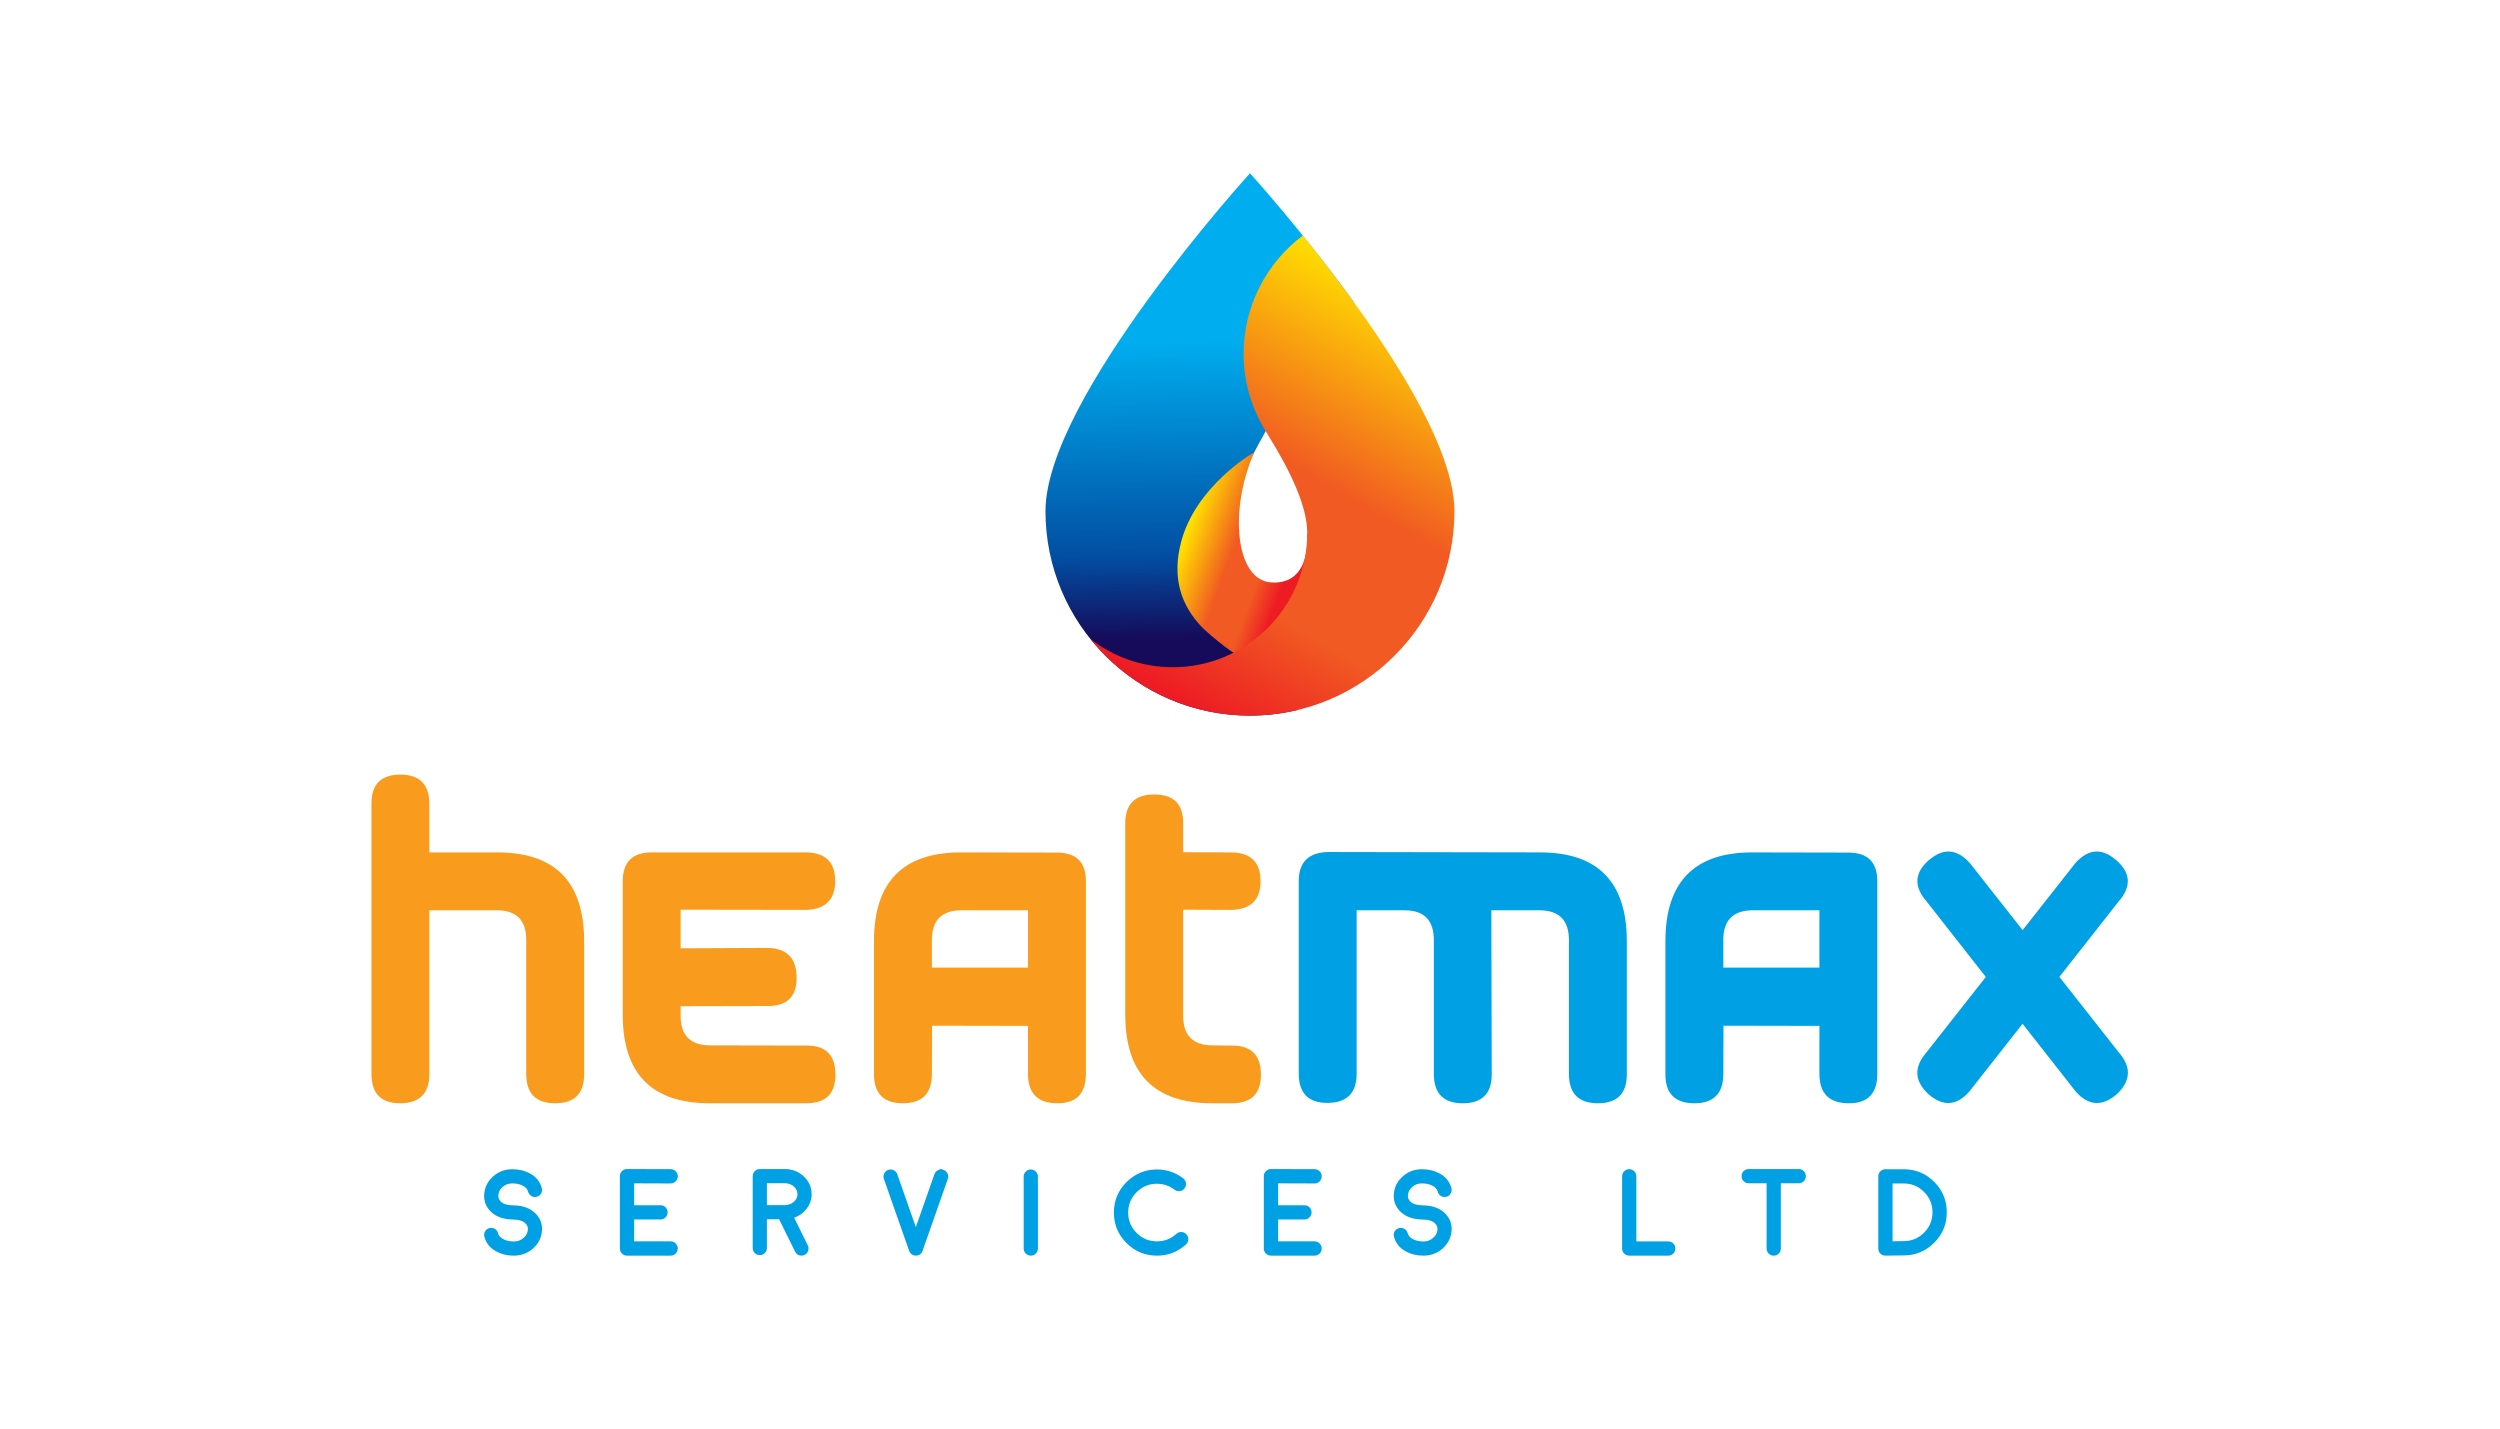 <svg xmlns:inkscape="http://www.inkscape.org/namespaces/inkscape" xmlns:sodipodi="http://sodipodi.sourceforge.net/DTD/sodipodi-0.dtd" xmlns="http://www.w3.org/2000/svg" xmlns:svg="http://www.w3.org/2000/svg" version="1.1" id="svg2" width="529.135" height="302.361" viewBox="0 0 529.135 302.361" sodipodi:docname="HEAT MAX LOGO COLOUR.ai"><defs id="defs6"><linearGradient x1="0" y1="0" x2="1" y2="0" gradientUnits="userSpaceOnUse" gradientTransform="matrix(-1.196,63.793,63.793,1.196,191.178,124.851)" spreadMethod="pad" id="linearGradient32"><stop style="stop-opacity:1;stop-color:#150b5a" offset="0" id="stop22"></stop><stop style="stop-opacity:1;stop-color:#150b5a" offset="0.012" id="stop24"></stop><stop style="stop-opacity:1;stop-color:#024ea2" offset="0.217" id="stop26"></stop><stop style="stop-opacity:1;stop-color:#00aeef" offset="0.754" id="stop28"></stop><stop style="stop-opacity:1;stop-color:#00aeef" offset="1" id="stop30"></stop></linearGradient><linearGradient x1="0" y1="0" x2="1" y2="0" gradientUnits="userSpaceOnUse" gradientTransform="matrix(-18.822,6.851,6.851,18.822,207.303,135.358)" spreadMethod="pad" id="linearGradient60"><stop style="stop-opacity:1;stop-color:#ed1c24" offset="0" id="stop48"></stop><stop style="stop-opacity:1;stop-color:#ed1c24" offset="0.012" id="stop50"></stop><stop style="stop-opacity:1;stop-color:#ed1c24" offset="0.147" id="stop52"></stop><stop style="stop-opacity:1;stop-color:#f15a22" offset="0.346" id="stop54"></stop><stop style="stop-opacity:1;stop-color:#f15a22" offset="0.609" id="stop56"></stop><stop style="stop-opacity:1;stop-color:#ffdf00" offset="1" id="stop58"></stop></linearGradient><linearGradient x1="0" y1="0" x2="1" y2="0" gradientUnits="userSpaceOnUse" gradientTransform="matrix(37.279,64.569,64.569,-37.279,189.15,113.562)" spreadMethod="pad" id="linearGradient86"><stop style="stop-opacity:1;stop-color:#ed1c24" offset="0" id="stop76"></stop><stop style="stop-opacity:1;stop-color:#ed1c24" offset="0.012" id="stop78"></stop><stop style="stop-opacity:1;stop-color:#f15a22" offset="0.27" id="stop80"></stop><stop style="stop-opacity:1;stop-color:#f15a22" offset="0.564" id="stop82"></stop><stop style="stop-opacity:1;stop-color:#ffdf00" offset="1" id="stop84"></stop></linearGradient><clipPath id="clipPath96"><path d="M 0,226.771 H 396.851 V 0 H 0 Z" id="path94"></path></clipPath></defs><g id="g8" inkscape:groupmode="layer" inkscape:label="HEAT MAX LOGO COLOUR" transform="matrix(1.333,0,0,-1.333,0,302.361)"><g id="g10"><g id="g12"><g id="g18"><g id="g20"><path d="m 166,145.672 c 0,-17.928 14.535,-32.468 32.468,-32.468 v 0 c 2.642,0 5.198,0.324 7.663,0.917 v 0 c -7.299,5.957 -11.946,15.011 -11.946,25.158 v 0 c 0,10.664 11.476,27.601 20.774,39.583 v 0 c -8.197,11.334 -16.491,20.454 -16.491,20.454 v 0 c 0,0 -32.468,-35.702 -32.468,-53.644" style="fill:url(#linearGradient32);stroke:none" id="path34"></path></g></g></g></g><g id="g36"><g id="g38"><g id="g44"><g id="g46"><path d="m 187.56,140.858 c -1.469,-5.527 -0.248,-10.072 3.551,-13.881 v 0 c 3.342,-3.069 5.792,-4.469 5.792,-4.469 v 0 c 4.945,1.596 15.795,6.371 10.659,19.723 v 0 c 0,0 0.89,-8.357 -5.758,-7.879 v 0 c -5.614,0.408 -6.705,11.392 -2.68,20.618 v 0 c -0.319,-0.062 -9.259,-5.447 -11.564,-14.112" style="fill:url(#linearGradient60);stroke:none" id="path62"></path></g></g></g></g><g id="g64"><g id="g66"><g id="g72"><g id="g74"><path d="m 197.456,170.62 c 0,-4.631 1.401,-8.96 3.717,-12.601 v 0 l 0.338,-0.547 c 3.418,-5.511 6.051,-11.092 6.051,-15.241 v 0 c 0,-11.786 -9.557,-21.345 -21.344,-21.345 v 0 c -4.932,0 -9.463,1.672 -13.068,4.481 v 0 c 5.945,-7.415 15.078,-12.163 25.318,-12.163 v 0 c 17.934,0 32.469,14.54 32.469,32.468 v 0 c 0,11.832 -14.136,31.403 -23.75,43.349 v 0 l -0.325,0.406 c -5.708,-4.283 -9.406,-11.118 -9.406,-18.807" style="fill:url(#linearGradient86);stroke:none" id="path88"></path></g></g></g></g><g id="g90"><g id="g92" clip-path="url(#clipPath96)"><g id="g98" transform="translate(58.98,56.308)"><path d="m 0,0 v 42.959 c 0,3.044 1.532,4.567 4.597,4.567 3.064,0 4.596,-1.564 4.596,-4.689 v -7.66 h 10.786 c 9.192,0 13.789,-4.698 13.789,-14.095 V -0.061 c 0,-3.064 -1.533,-4.597 -4.597,-4.597 -3.064,0 -4.596,1.553 -4.596,4.658 v 21.266 c 0,3.144 -1.553,4.718 -4.657,4.718 H 9.193 V 0 C 9.193,-3.105 7.641,-4.658 4.535,-4.658 1.512,-4.658 0,-3.105 0,0" style="fill:#f99b1c;fill-opacity:1;fill-rule:nonzero;stroke:none" id="path100"></path></g><g id="g102" transform="translate(132.644,56.185)"><path d="m 0,0 c 0,-3.023 -1.532,-4.535 -4.597,-4.535 h -15.382 c -9.192,0 -13.789,4.699 -13.789,14.096 v 21.142 c 0,3.065 1.533,4.597 4.597,4.597 h 24.329 c 3.207,0.02 4.812,-1.502 4.812,-4.566 -0.021,-2.982 -1.584,-4.504 -4.689,-4.566 l -19.855,0.031 V 20.07 l 13.758,0.063 c 3.104,-0.041 4.657,-1.625 4.657,-4.75 0.02,-2.983 -1.501,-4.475 -4.566,-4.475 L -24.574,10.879 V 9.346 c 0,-3.125 1.562,-4.688 4.687,-4.688 L -4.504,4.627 C -1.501,4.627 0,3.084 0,0" style="fill:#f99b1c;fill-opacity:1;fill-rule:nonzero;stroke:none" id="path104"></path></g><g id="g106" transform="translate(163.224,73.19)"><path d="m 0,0 v 9.102 h -10.571 c -3.125,0 -4.688,-1.575 -4.688,-4.719 V 0 Z M 4.688,-21.541 C 1.563,-21.541 0,-19.988 0,-16.883 v 7.629 l -15.229,0.031 -0.03,-7.66 c 0,-3.105 -1.532,-4.658 -4.596,-4.658 -3.065,0 -4.597,1.533 -4.597,4.598 V 4.199 c 0,9.397 4.597,14.095 13.789,14.095 l 15.26,-0.031 c 3.064,0 4.596,-1.512 4.596,-4.534 v -30.612 c 0,-3.105 -1.502,-4.658 -4.505,-4.658" style="fill:#f99b1c;fill-opacity:1;fill-rule:nonzero;stroke:none" id="path108"></path></g><g id="g110" transform="translate(200.208,56.185)"><path d="m 0,0 c 0,-3.023 -1.531,-4.535 -4.596,-4.535 h -3.156 c -9.192,0 -13.789,4.699 -13.789,14.096 v 30.335 c 0,3.064 1.532,4.597 4.597,4.597 3.084,0.019 4.616,-1.513 4.596,-4.597 V 35.331 L -4.871,35.3 c 3.206,0.02 4.81,-1.502 4.81,-4.566 0,-2.982 -1.552,-4.504 -4.658,-4.566 l -7.629,0.031 V 9.346 c 0,-3.125 1.563,-4.688 4.688,-4.688 L -4.535,4.627 C -1.512,4.627 0,3.084 0,0" style="fill:#f99b1c;fill-opacity:1;fill-rule:nonzero;stroke:none" id="path112"></path></g><g id="g114" transform="translate(244.517,91.485)"><path d="m 0,0 c 9.191,0 13.789,-4.699 13.789,-14.095 v -21.143 c 0,-3.064 -1.533,-4.597 -4.598,-4.597 -3.062,0 -4.595,1.552 -4.595,4.658 v 21.265 c 0,3.145 -1.563,4.719 -4.688,4.719 h -7.631 l 0.063,-26.045 c 0,-3.064 -1.533,-4.597 -4.598,-4.597 -3.062,0 -4.596,1.552 -4.596,4.658 v 21.265 c 0,3.145 -1.552,4.719 -4.658,4.719 h -7.597 v -25.924 c 0,-3.105 -1.553,-4.656 -4.659,-4.656 -3.023,0 -4.535,1.551 -4.535,4.656 v 30.551 c 0,3.023 1.563,4.566 4.688,4.627 z" style="fill:#00a1e4;fill-opacity:1;fill-rule:nonzero;stroke:none" id="path116"></path></g><g id="g118" transform="translate(288.886,73.19)"><path d="m 0,0 v 9.102 h -10.571 c -3.126,0 -4.689,-1.575 -4.689,-4.719 V 0 Z M 4.687,-21.541 C 1.562,-21.541 0,-19.988 0,-16.883 v 7.629 l -15.229,0.031 -0.031,-7.66 c 0,-3.105 -1.532,-4.658 -4.596,-4.658 -3.064,0 -4.596,1.533 -4.596,4.598 V 4.199 c 0,9.397 4.596,14.095 13.788,14.095 l 15.26,-0.031 c 3.064,0 4.596,-1.512 4.596,-4.534 v -30.612 c 0,-3.105 -1.502,-4.658 -4.505,-4.658" style="fill:#00a1e4;fill-opacity:1;fill-rule:nonzero;stroke:none" id="path120"></path></g><g id="g122" transform="translate(306.198,90.198)"><path d="m 0,0 c 2.328,2.042 4.535,1.889 6.618,-0.46 l 23.595,-29.998 c 2.042,-2.329 1.94,-4.545 -0.307,-6.649 -2.329,-2.002 -4.505,-1.859 -6.527,0.428 L -0.276,-6.527 C -2.34,-4.177 -2.248,-2.003 0,0 M 30.182,-6.527 6.496,-36.679 C 4.493,-38.966 2.328,-39.109 0,-37.107 c -2.248,2.104 -2.35,4.32 -0.307,6.649 L 23.287,-0.46 c 2.084,2.349 4.279,2.502 6.588,0.46 2.268,-2.003 2.37,-4.177 0.307,-6.527" style="fill:#00a1e4;fill-opacity:1;fill-rule:nonzero;stroke:none" id="path124"></path></g><g id="g126" transform="translate(86.06,31.544)"><path d="m 0,0 c -0.052,-1.143 -0.508,-2.109 -1.37,-2.9 -0.868,-0.793 -1.902,-1.188 -3.103,-1.188 -1.04,0 -1.971,0.223 -2.796,0.67 -0.989,0.535 -1.618,1.314 -1.885,2.336 -0.077,0.301 -0.039,0.584 0.114,0.853 0.16,0.268 0.39,0.44 0.689,0.516 0.3,0.076 0.584,0.039 0.853,-0.115 0.268,-0.158 0.44,-0.389 0.517,-0.69 0.115,-0.427 0.427,-0.761 0.938,-1.003 0.46,-0.211 0.983,-0.317 1.57,-0.317 0.601,0 1.115,0.188 1.542,0.565 0.435,0.371 0.664,0.83 0.69,1.378 0.012,0.332 -0.106,0.629 -0.355,0.891 -0.395,0.422 -1.059,0.639 -1.991,0.65 h -0.01 -0.019 -0.019 c -1.564,0.026 -2.761,0.477 -3.591,1.352 -0.683,0.727 -1.003,1.572 -0.958,2.537 0.051,1.149 0.508,2.119 1.37,2.91 0.862,0.793 1.896,1.188 3.102,1.188 1.041,0 1.973,-0.223 2.796,-0.67 0.99,-0.535 1.619,-1.315 1.887,-2.336 C 0.048,6.326 0.006,6.043 -0.153,5.775 -0.307,5.506 -0.533,5.334 -0.834,5.258 -1.134,5.182 -1.418,5.219 -1.686,5.373 -1.954,5.531 -2.126,5.762 -2.203,6.062 -2.317,6.49 -2.634,6.824 -3.15,7.066 -3.604,7.277 -4.124,7.383 -4.712,7.383 -5.312,7.383 -5.829,7.195 -6.263,6.818 -6.69,6.441 -6.917,5.982 -6.942,5.439 -6.956,5.107 -6.838,4.807 -6.589,4.539 -6.192,4.125 -5.529,3.91 -4.597,3.898 h 0.048 C -2.985,3.871 -1.788,3.418 -0.958,2.537 -0.275,1.816 0.044,0.971 0,0" style="fill:#00a1e4;fill-opacity:1;fill-rule:nonzero;stroke:none" id="path128"></path></g><g id="g130" transform="translate(106.483,29.726)"><path d="M 0,0 C 0.312,0 0.578,-0.113 0.795,-0.336 1.019,-0.559 1.13,-0.828 1.13,-1.141 1.13,-1.453 1.019,-1.719 0.795,-1.936 0.578,-2.158 0.312,-2.27 0,-2.27 h -6.933 c -0.312,0 -0.578,0.112 -0.795,0.334 -0.223,0.217 -0.335,0.483 -0.335,0.795 v 11.483 c 0,0.318 0.112,0.586 0.335,0.803 0.217,0.224 0.483,0.335 0.795,0.335 h 0.01 L 0,11.461 c 0.312,0 0.581,-0.111 0.805,-0.334 C 1.021,10.902 1.13,10.635 1.13,10.322 1.13,10.01 1.019,9.744 0.795,9.527 0.578,9.303 0.312,9.191 0,9.191 h -0.01 l -5.783,0.02 V 5.734 h 4.175 c 0.312,0 0.581,-0.107 0.805,-0.324 0.222,-0.224 0.334,-0.492 0.334,-0.805 0,-0.312 -0.112,-0.582 -0.334,-0.804 C -1.037,3.584 -1.306,3.475 -1.618,3.475 H -5.793 V 0 Z" style="fill:#00a1e4;fill-opacity:1;fill-rule:nonzero;stroke:none" id="path132"></path></g><g id="g134" transform="translate(124.677,35.48)"><path d="M 0,0 C 0.537,0.02 0.996,0.195 1.379,0.527 1.756,0.865 1.944,1.268 1.944,1.734 1.944,2.219 1.746,2.631 1.351,2.969 0.955,3.307 0.479,3.477 -0.076,3.477 H -2.91 V 0 Z M 4.194,1.734 C 4.194,0.891 3.933,0.129 3.409,-0.555 2.905,-1.232 2.241,-1.713 1.418,-2 L 3.591,-6.406 C 3.726,-6.68 3.741,-6.965 3.639,-7.258 3.543,-7.551 3.355,-7.77 3.074,-7.908 2.914,-7.986 2.749,-8.023 2.576,-8.023 c -0.466,0 -0.801,0.211 -1.005,0.63 L -0.967,-2.25 H -2.91 v -4.568 c 0,-0.305 -0.112,-0.571 -0.336,-0.793 -0.217,-0.219 -0.482,-0.326 -0.794,-0.326 -0.307,0 -0.572,0.107 -0.795,0.326 -0.218,0.222 -0.326,0.488 -0.326,0.793 V 4.596 c 0,0.314 0.108,0.578 0.326,0.795 0.223,0.224 0.488,0.336 0.795,0.336 h 3.964 C 1.104,5.727 2.11,5.338 2.94,4.559 3.776,3.779 4.194,2.838 4.194,1.734" style="fill:#00a1e4;fill-opacity:1;fill-rule:nonzero;stroke:none" id="path136"></path></g><g id="g138" transform="translate(149.804,41.071)"><path d="m 0,0 c 0.293,-0.102 0.507,-0.293 0.642,-0.574 0.133,-0.281 0.149,-0.569 0.047,-0.862 l -4.012,-11.423 v -0.01 c -0.019,-0.045 -0.041,-0.092 -0.067,-0.143 -0.006,-0.013 -0.013,-0.023 -0.019,-0.029 -0.026,-0.045 -0.051,-0.086 -0.077,-0.125 0.013,0.014 0.007,0.004 -0.019,-0.029 -0.032,-0.032 -0.064,-0.063 -0.096,-0.096 -0.019,-0.018 -0.025,-0.025 -0.019,-0.018 -0.032,-0.033 -0.07,-0.064 -0.114,-0.095 0.012,0.006 0.005,0 -0.02,-0.02 -0.038,-0.025 -0.08,-0.049 -0.125,-0.068 L -3.897,-13.5 c -0.039,-0.02 -0.078,-0.035 -0.116,-0.049 -0.025,-0.014 -0.032,-0.015 -0.018,-0.01 -0.032,-0.011 -0.074,-0.021 -0.125,-0.029 -0.051,-0.012 -0.068,-0.016 -0.048,-0.008 -0.064,-0.013 -0.124,-0.019 -0.182,-0.019 -0.057,0 -0.118,0.006 -0.182,0.019 0.019,-0.008 0.004,-0.004 -0.048,0.008 -0.051,0.008 -0.092,0.018 -0.124,0.029 0.012,-0.005 0.006,-0.004 -0.02,0.01 -0.038,0.014 -0.076,0.029 -0.114,0.049 l -0.029,0.008 c -0.038,0.019 -0.076,0.043 -0.115,0.068 l -0.009,0.01 -0.01,0.01 c -0.045,0.025 -0.083,0.056 -0.115,0.095 0,-0.007 -0.009,0 -0.029,0.018 -0.032,0.033 -0.06,0.064 -0.086,0.096 -0.012,0.013 -0.019,0.023 -0.019,0.029 -0.026,0.039 -0.051,0.08 -0.076,0.125 -0.007,0.006 -0.014,0.016 -0.02,0.029 -0.025,0.051 -0.048,0.098 -0.067,0.143 v 0.01 l -4.012,11.423 c -0.102,0.293 -0.086,0.581 0.048,0.862 0.134,0.281 0.348,0.472 0.642,0.574 0.293,0.104 0.581,0.086 0.861,-0.047 0.281,-0.135 0.473,-0.348 0.575,-0.642 l 2.949,-8.397 2.949,8.397 c 0.102,0.294 0.293,0.507 0.575,0.642 0.281,0.133 0.422,0.201 0.422,0.201 0,0 0.146,-0.05 0.44,-0.154" style="fill:#00a1e4;fill-opacity:1;fill-rule:nonzero;stroke:none" id="path140"></path></g><g id="g142" transform="translate(163.669,27.456)"><path d="M 0,0 C -0.312,0 -0.578,0.111 -0.795,0.334 -1.019,0.551 -1.13,0.816 -1.13,1.129 v 11.424 c 0,0.312 0.111,0.578 0.335,0.795 0.217,0.222 0.483,0.336 0.795,0.336 0.312,0 0.578,-0.114 0.795,-0.336 C 1.019,13.131 1.13,12.865 1.13,12.553 V 1.129 C 1.13,0.816 1.019,0.551 0.795,0.334 0.578,0.111 0.312,0 0,0" style="fill:#00a1e4;fill-opacity:1;fill-rule:nonzero;stroke:none" id="path144"></path></g><g id="g146" transform="translate(183.7,27.456)"><path d="m 0,0 c -1.883,0 -3.494,0.666 -4.836,2 -1.334,1.342 -2,2.953 -2,4.836 0,1.891 0.666,3.502 2,4.836 1.342,1.34 2.953,2.012 4.836,2.012 1.552,0 2.943,-0.473 4.176,-1.418 C 4.418,12.074 4.562,11.826 4.605,11.52 4.645,11.205 4.568,10.926 4.377,10.676 4.186,10.428 3.936,10.283 3.629,10.246 3.316,10.207 3.035,10.281 2.787,10.465 1.97,11.098 1.041,11.414 0,11.414 c -1.258,0 -2.333,-0.447 -3.227,-1.342 -0.894,-0.892 -1.34,-1.972 -1.34,-3.236 0,-1.258 0.446,-2.332 1.34,-3.227 C -2.333,2.715 -1.258,2.27 0,2.27 c 1.187,0 2.215,0.394 3.084,1.187 0.229,0.209 0.5,0.309 0.813,0.297 C 4.211,3.74 4.473,3.615 4.683,3.379 4.894,3.15 4.992,2.879 4.979,2.566 4.967,2.252 4.846,1.992 4.615,1.781 3.307,0.594 1.769,0 0,0" style="fill:#00a1e4;fill-opacity:1;fill-rule:nonzero;stroke:none" id="path148"></path></g><g id="g150" transform="translate(208.731,29.726)"><path d="M 0,0 C 0.312,0 0.577,-0.113 0.795,-0.336 1.019,-0.559 1.13,-0.828 1.13,-1.141 1.13,-1.453 1.019,-1.719 0.795,-1.936 0.577,-2.158 0.312,-2.27 0,-2.27 h -6.933 c -0.313,0 -0.578,0.112 -0.795,0.334 -0.223,0.217 -0.335,0.483 -0.335,0.795 v 11.483 c 0,0.318 0.112,0.586 0.335,0.803 0.217,0.224 0.482,0.335 0.795,0.335 h 0.009 L 0,11.461 c 0.312,0 0.581,-0.111 0.805,-0.334 C 1.021,10.902 1.13,10.635 1.13,10.322 1.13,10.01 1.019,9.744 0.795,9.527 0.577,9.303 0.312,9.191 0,9.191 h -0.01 l -5.783,0.02 V 5.734 h 4.175 c 0.312,0 0.581,-0.107 0.804,-0.324 0.223,-0.224 0.335,-0.492 0.335,-0.805 0,-0.312 -0.112,-0.582 -0.335,-0.804 C -1.037,3.584 -1.306,3.475 -1.618,3.475 H -5.793 V 0 Z" style="fill:#00a1e4;fill-opacity:1;fill-rule:nonzero;stroke:none" id="path152"></path></g><g id="g154" transform="translate(230.486,31.544)"><path d="m 0,0 c -0.051,-1.143 -0.507,-2.109 -1.369,-2.9 -0.868,-0.793 -1.902,-1.188 -3.103,-1.188 -1.04,0 -1.972,0.223 -2.796,0.67 -0.989,0.535 -1.618,1.314 -1.886,2.336 -0.076,0.301 -0.038,0.584 0.115,0.853 0.159,0.268 0.39,0.44 0.689,0.516 0.3,0.076 0.584,0.039 0.853,-0.115 0.268,-0.158 0.44,-0.389 0.517,-0.69 0.115,-0.427 0.427,-0.761 0.938,-1.003 0.46,-0.211 0.983,-0.317 1.57,-0.317 0.601,0 1.115,0.188 1.542,0.565 0.434,0.371 0.664,0.83 0.69,1.378 0.012,0.332 -0.106,0.629 -0.355,0.891 -0.395,0.422 -1.059,0.639 -1.991,0.65 h -0.01 -0.019 -0.02 c -1.563,0.026 -2.761,0.477 -3.591,1.352 -0.682,0.727 -1.002,1.572 -0.957,2.537 0.051,1.149 0.508,2.119 1.37,2.91 0.862,0.793 1.896,1.188 3.102,1.188 1.04,0 1.973,-0.223 2.796,-0.67 C -0.926,8.428 -0.297,7.648 -0.028,6.627 0.048,6.326 0.007,6.043 -0.153,5.775 -0.306,5.506 -0.533,5.334 -0.833,5.258 -1.133,5.182 -1.417,5.219 -1.685,5.373 -1.953,5.531 -2.126,5.762 -2.202,6.062 -2.317,6.49 -2.633,6.824 -3.15,7.066 c -0.454,0.211 -0.974,0.317 -1.561,0.317 -0.6,0 -1.117,-0.188 -1.551,-0.565 -0.427,-0.377 -0.655,-0.836 -0.68,-1.379 -0.013,-0.332 0.105,-0.632 0.354,-0.9 0.396,-0.414 1.06,-0.629 1.992,-0.641 h 0.048 C -2.984,3.871 -1.787,3.418 -0.957,2.537 -0.274,1.816 0.045,0.971 0,0" style="fill:#00a1e4;fill-opacity:1;fill-rule:nonzero;stroke:none" id="path156"></path></g><g id="g158" transform="translate(258.687,41.187)"><path d="M 0,0 C 0.312,0 0.578,-0.111 0.795,-0.334 1.019,-0.553 1.13,-0.816 1.13,-1.129 v -10.342 h 5.065 c 0.313,0 0.581,-0.111 0.805,-0.336 0.217,-0.216 0.325,-0.482 0.325,-0.795 C 7.325,-12.914 7.217,-13.18 7,-13.396 6.776,-13.619 6.508,-13.73 6.195,-13.73 H 0 c -0.312,0 -0.578,0.111 -0.795,0.334 -0.224,0.216 -0.335,0.482 -0.335,0.794 v 11.473 c 0,0.313 0.111,0.576 0.335,0.795 C -0.578,-0.111 -0.312,0 0,0" style="fill:#00a1e4;fill-opacity:1;fill-rule:nonzero;stroke:none" id="path160"></path></g><g id="g162" transform="translate(280.5,38.946)"><path d="m 0,0 h -2.845 c -0.312,0 -0.58,0.111 -0.803,0.336 -0.218,0.217 -0.327,0.48 -0.327,0.793 0,0.314 0.109,0.578 0.327,0.795 0.223,0.224 0.491,0.336 0.803,0.336 H 5.113 C 5.419,2.26 5.685,2.148 5.908,1.924 6.125,1.707 6.233,1.443 6.233,1.129 6.233,0.816 6.125,0.553 5.908,0.336 5.685,0.111 5.419,0 5.113,0 H 2.26 v -10.361 c 0,-0.313 -0.113,-0.58 -0.336,-0.805 -0.217,-0.217 -0.482,-0.324 -0.794,-0.324 -0.314,0 -0.578,0.107 -0.795,0.324 C 0.111,-10.941 0,-10.674 0,-10.361 Z" style="fill:#00a1e4;fill-opacity:1;fill-rule:nonzero;stroke:none" id="path164"></path></g><g id="g166" transform="translate(300.504,29.735)"><path d="m 0,0 1.752,0.027 c 1.27,0 2.352,0.448 3.246,1.342 0.894,0.893 1.341,1.973 1.341,3.236 0,1.258 -0.447,2.332 -1.341,3.227 -0.894,0.9 -1.973,1.35 -3.236,1.35 H 0 Z m -1.14,-2.279 c -0.306,0 -0.571,0.107 -0.795,0.324 -0.223,0.225 -0.335,0.492 -0.335,0.805 v 11.463 c 0,0.312 0.112,0.58 0.335,0.804 0.217,0.217 0.482,0.324 0.795,0.324 h 2.902 c 1.889,0 3.505,-0.666 4.844,-2 C 7.941,8.1 8.608,6.488 8.608,4.605 8.608,2.715 7.941,1.104 6.606,-0.23 5.267,-1.57 3.651,-2.242 1.762,-2.242 l -2.883,-0.037 z" style="fill:#00a1e4;fill-opacity:1;fill-rule:nonzero;stroke:none" id="path168"></path></g></g></g></g></svg>